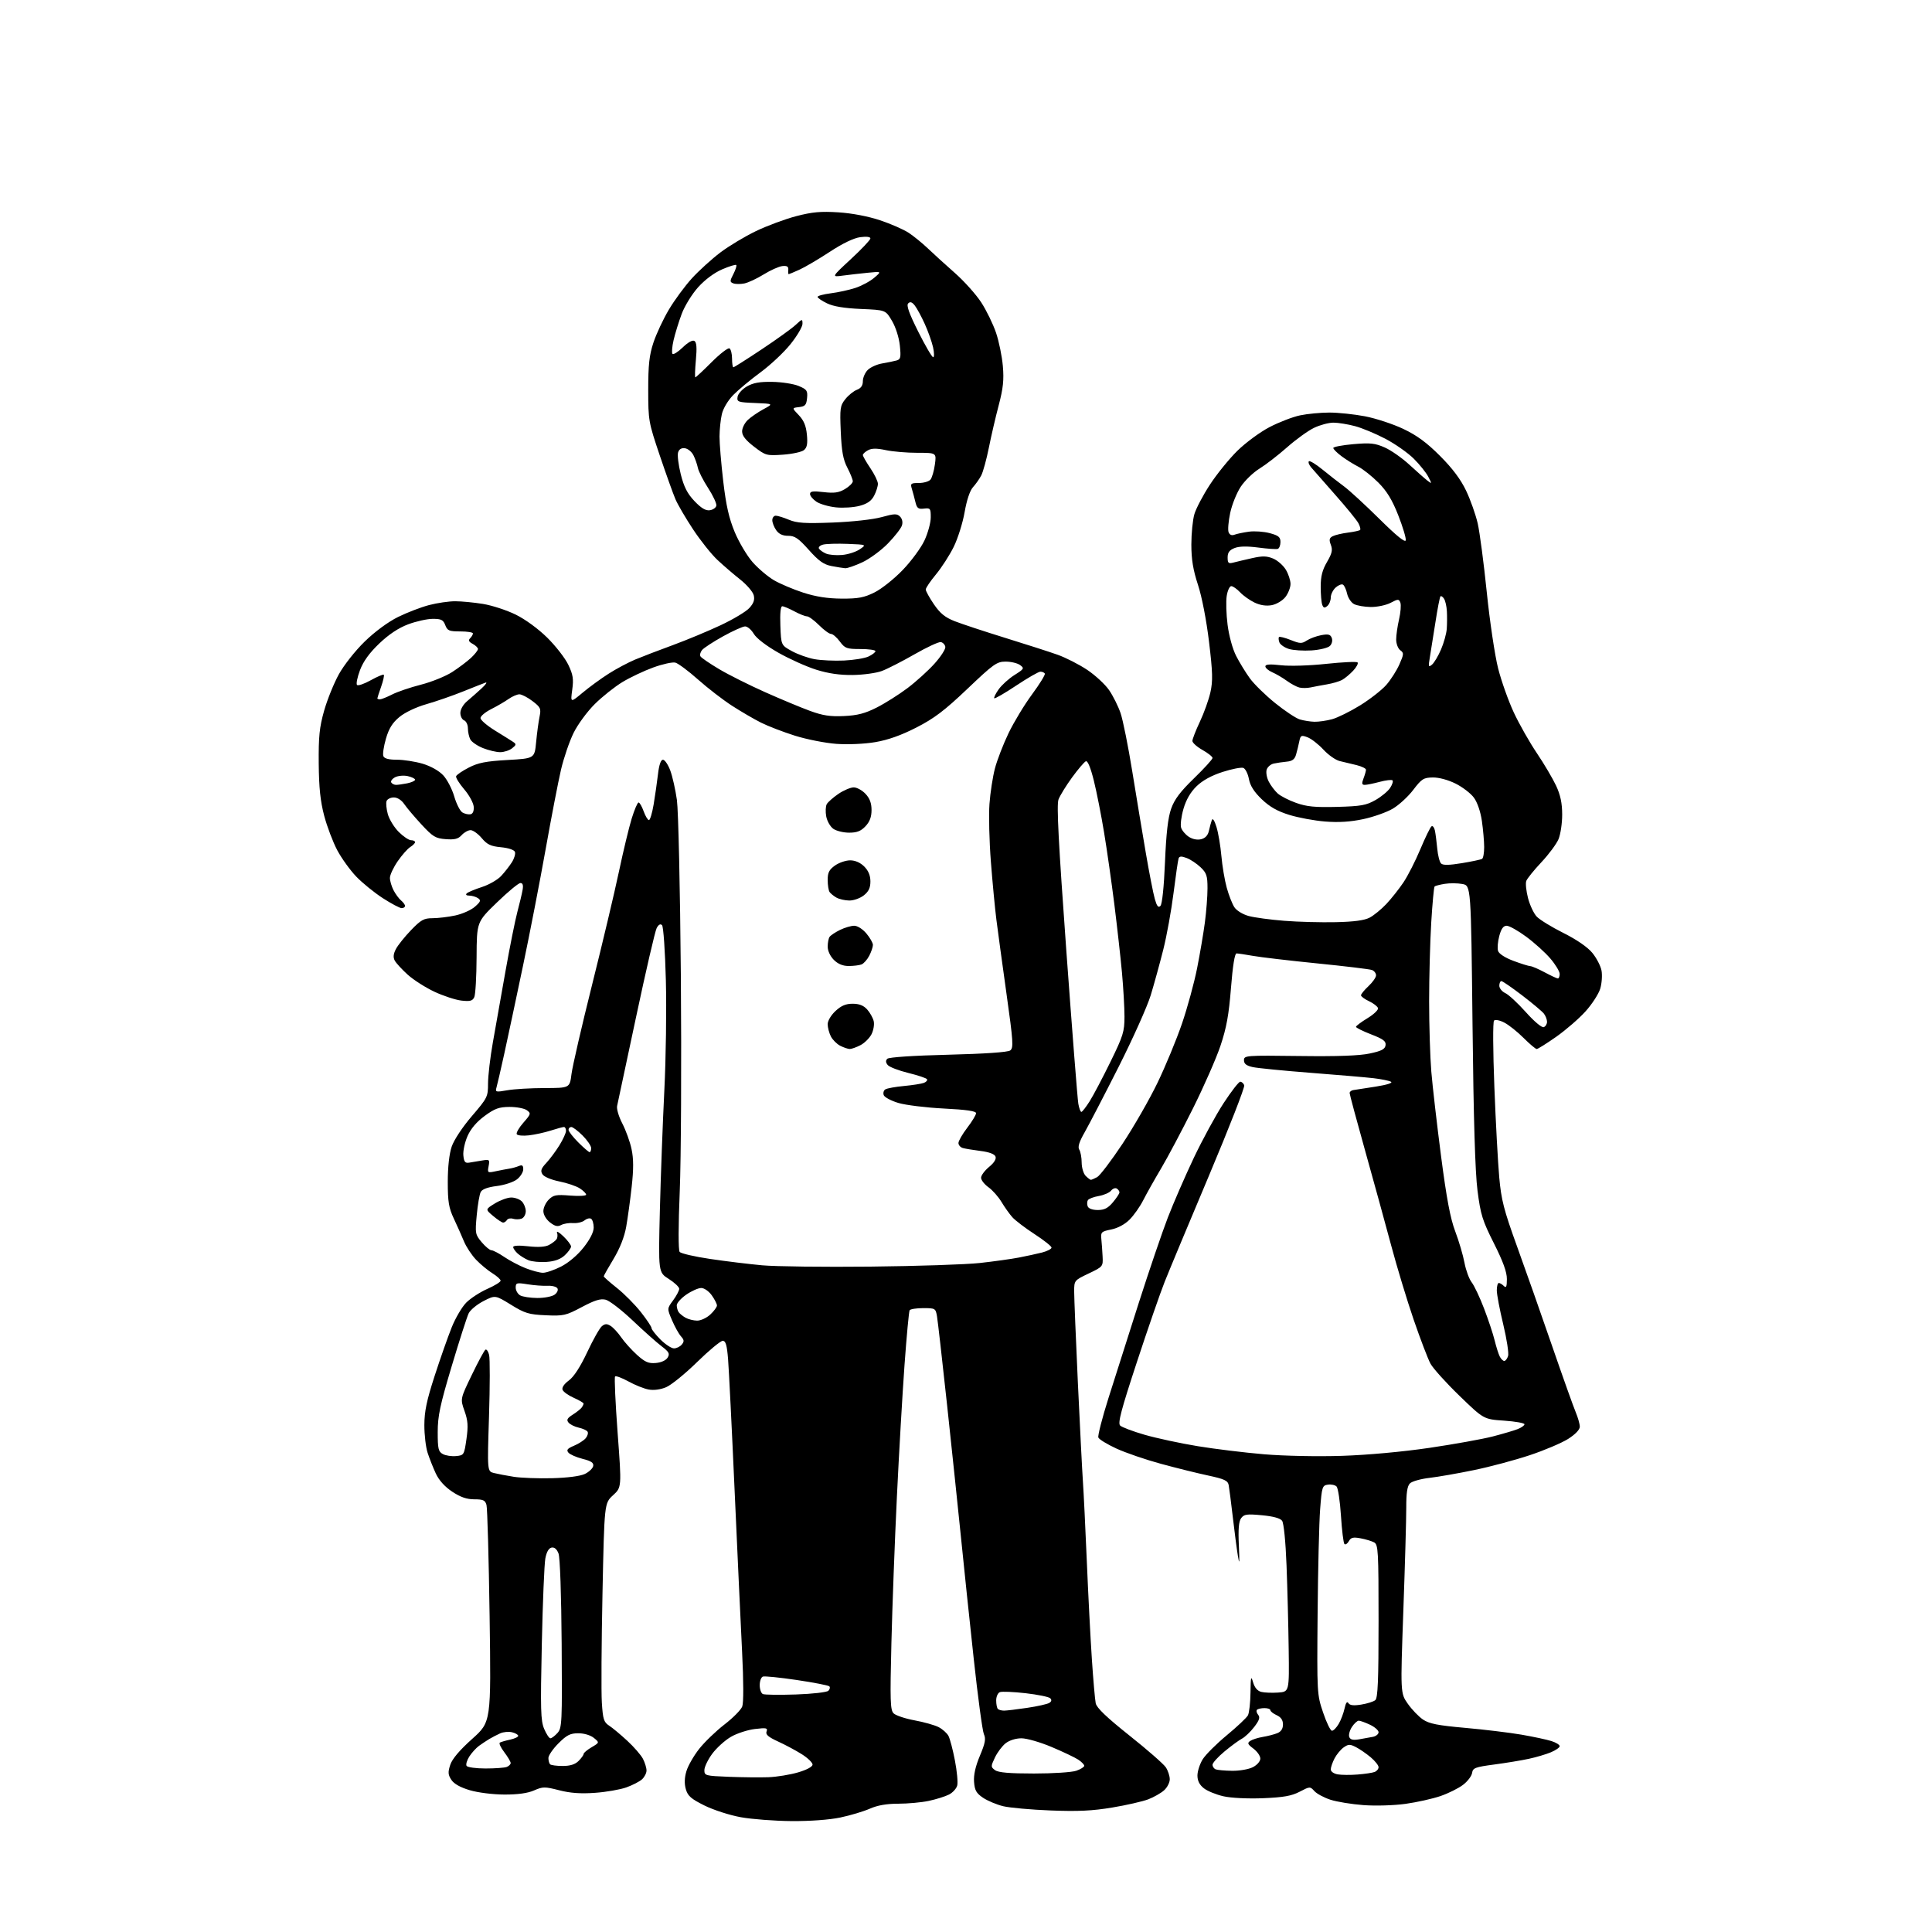 <?xml version="1.0" encoding="UTF-8" standalone="no"?>
<svg 
  version="1.1" 
  xmlns="http://www.w3.org/2000/svg" 
  xmlns:xlink="http://www.w3.org/1999/xlink" 
  xmlns:svg="http://www.w3.org/2000/svg"
  xmlns:rdf="http://www.w3.org/1999/02/22-rdf-syntax-ns#"
  xmlns:cc="http://creativecommons.org/ns#"
  xmlns:dc="http://purl.org/dc/elements/1.1/"
  viewBox="0 0 768 768"
  width="768"
  height="768"
>
<style>svg {background-color: white; }</style>"
<path stroke="none" fill="black" fill-rule="evenodd" d="M314.68,723.91C307.98,723.86 298.90,723.17 294.51,722.38C290.08,721.58 283.63,719.50 280.04,717.72C274.70,715.07 273.40,713.92 272.63,711.23C272.00,709.03 272.08,706.67 272.87,704.04C273.51,701.89 275.81,697.89 277.96,695.17C280.12,692.44 284.64,688.09 288.01,685.49C291.38,682.90 294.55,679.69 295.05,678.37C295.61,676.89 295.59,668.45 295.00,656.73C294.47,646.15 293.13,617.25 292.02,592.50C290.92,567.75 289.74,544.24 289.42,540.25C288.96,534.64 288.48,533.00 287.29,533.00C286.44,533.00 281.85,536.80 277.10,541.45C272.35,546.10 266.81,550.60 264.79,551.44C262.52,552.39 259.86,552.74 257.81,552.35C255.99,552.01 252.39,550.57 249.81,549.14C247.22,547.72 244.84,546.83 244.50,547.16C244.17,547.50 244.62,557.55 245.51,569.51C247.13,591.24 247.13,591.24 243.69,594.39C240.24,597.55 240.24,597.55 239.50,633.37C239.09,653.07 238.97,672.62 239.24,676.80C239.66,683.44 240.03,684.60 242.11,685.95C243.43,686.80 246.68,689.51 249.34,691.97C252.00,694.42 254.81,697.67 255.59,699.17C256.36,700.67 257.00,702.75 257.00,703.80C257.00,704.84 256.19,706.42 255.20,707.32C254.21,708.21 251.40,709.66 248.95,710.53C246.50,711.40 240.90,712.37 236.50,712.68C230.82,713.09 226.70,712.79 222.30,711.66C216.57,710.19 215.80,710.19 212.30,711.72C209.78,712.83 205.81,713.38 200.50,713.36C195.97,713.35 190.01,712.60 186.76,711.64C182.99,710.53 180.46,709.11 179.42,707.51C178.09,705.49 178.02,704.48 178.99,701.53C179.76,699.19 182.72,695.70 187.70,691.24C195.23,684.50 195.23,684.50 194.63,642.50C194.29,619.40 193.74,599.49 193.39,598.25C192.87,596.37 192.07,596.00 188.55,596.00C185.54,596.00 183.04,595.14 179.77,592.97C176.81,591.01 174.50,588.44 173.23,585.72C172.16,583.40 170.69,579.70 169.98,577.50C169.26,575.30 168.68,570.35 168.69,566.50C168.70,561.06 169.61,556.70 172.76,546.99C174.99,540.10 178.04,531.42 179.54,527.69C181.03,523.96 183.65,519.50 185.36,517.79C187.07,516.08 190.84,513.63 193.74,512.35C196.63,511.07 199.00,509.61 199.00,509.09C199.00,508.58 197.54,507.26 195.75,506.15C193.96,505.04 191.06,502.64 189.30,500.82C187.54,498.99 185.36,495.70 184.45,493.50C183.54,491.30 181.71,487.21 180.40,484.40C178.40,480.15 178.00,477.74 178.00,469.83C178.00,463.88 178.58,458.66 179.56,455.79C180.46,453.14 183.83,448.04 187.56,443.69C193.78,436.43 194.00,435.99 194.00,430.71C194.00,427.70 194.86,420.35 195.92,414.37C196.98,408.39 199.24,395.62 200.95,386.00C202.66,376.38 204.78,365.80 205.66,362.50C206.54,359.20 207.48,355.26 207.74,353.75C208.08,351.85 207.80,351.01 206.86,351.02C206.11,351.03 201.90,354.51 197.51,358.77C189.52,366.50 189.52,366.50 189.45,380.50C189.42,388.20 189.01,395.34 188.54,396.36C187.85,397.88 186.91,398.14 183.43,397.75C181.08,397.48 176.26,395.90 172.71,394.24C169.16,392.58 164.37,389.52 162.07,387.45C159.78,385.37 157.46,382.85 156.92,381.85C156.23,380.56 156.37,379.20 157.38,377.26C158.17,375.74 160.88,372.36 163.39,369.75C167.34,365.65 168.51,365.00 171.93,365.00C174.12,365.00 178.20,364.51 181.00,363.91C183.81,363.30 187.32,361.74 188.80,360.42C191.09,358.40 191.27,357.88 190.00,357.03C189.18,356.48 187.62,356.02 186.55,356.02C185.38,356.01 184.98,355.65 185.55,355.12C186.07,354.64 188.79,353.50 191.59,352.60C194.39,351.69 197.82,349.72 199.21,348.22C200.60,346.73 202.52,344.27 203.48,342.76C204.44,341.25 204.98,339.40 204.69,338.64C204.38,337.83 202.11,337.07 199.15,336.79C195.06,336.40 193.64,335.72 191.48,333.15C190.02,331.42 188.03,330.00 187.07,330.00C186.10,330.00 184.51,330.88 183.53,331.96C182.15,333.49 180.75,333.85 177.20,333.58C173.14,333.28 172.08,332.64 167.57,327.77C164.78,324.76 161.69,321.10 160.70,319.65C159.62,318.05 157.98,317.00 156.56,317.00C155.27,317.00 153.97,317.64 153.67,318.43C153.37,319.21 153.59,321.55 154.16,323.63C154.74,325.71 156.69,328.89 158.50,330.70C160.32,332.52 162.52,334.00 163.40,334.00C164.28,334.00 165.00,334.34 165.00,334.76C165.00,335.18 164.13,336.06 163.07,336.72C162.01,337.38 159.76,339.94 158.07,342.39C156.38,344.85 155.00,347.81 155.00,348.98C155.00,350.15 155.65,352.35 156.43,353.87C157.22,355.40 158.57,357.23 159.43,357.95C160.30,358.66 161.00,359.64 161.00,360.12C161.00,360.61 160.39,361.00 159.66,361.00C158.92,361.00 155.55,359.21 152.17,357.03C148.79,354.84 144.04,350.99 141.61,348.45C139.18,345.92 135.79,341.21 134.07,337.99C132.36,334.77 130.02,328.61 128.88,324.31C127.35,318.51 126.79,313.15 126.70,303.50C126.61,292.77 126.98,289.10 128.85,282.50C130.10,278.10 132.74,271.57 134.72,268.00C136.73,264.37 141.26,258.63 145.00,255.00C149.02,251.09 154.28,247.21 158.21,245.27C161.81,243.49 167.37,241.36 170.58,240.52C173.79,239.68 178.46,239.00 180.96,239.01C183.46,239.01 188.43,239.49 192.00,240.07C195.57,240.65 201.42,242.56 204.99,244.31C208.84,246.20 213.96,249.95 217.56,253.50C220.90,256.80 224.66,261.64 225.91,264.26C227.80,268.20 228.06,269.90 227.47,274.20C226.76,279.39 226.76,279.39 231.63,275.33C234.31,273.09 238.97,269.69 242.00,267.77C245.03,265.84 249.75,263.33 252.50,262.18C255.25,261.03 262.00,258.44 267.50,256.43C273.00,254.41 281.55,250.85 286.50,248.52C291.45,246.20 296.57,243.13 297.87,241.70C299.60,239.81 300.07,238.43 299.62,236.62C299.28,235.25 296.86,232.44 294.25,230.37C291.64,228.31 287.55,224.79 285.17,222.56C282.79,220.33 278.45,214.88 275.52,210.45C272.59,206.02 269.43,200.62 268.50,198.45C267.57,196.28 264.76,188.43 262.25,181.00C257.81,167.84 257.69,167.18 257.68,155.00C257.68,145.04 258.09,141.23 259.74,136.22C260.88,132.76 263.65,126.84 265.90,123.06C268.14,119.28 272.27,113.68 275.06,110.62C277.86,107.56 282.93,102.96 286.32,100.39C289.72,97.82 296.10,93.98 300.50,91.87C304.90,89.75 312.10,87.08 316.50,85.93C322.91,84.26 326.25,83.96 333.30,84.41C338.70,84.76 345.08,85.98 349.80,87.55C354.04,88.96 359.16,91.20 361.18,92.52C363.20,93.85 366.63,96.64 368.81,98.72C370.98,100.80 375.81,105.19 379.55,108.49C383.29,111.78 388.03,117.08 390.09,120.26C392.15,123.45 394.78,128.85 395.94,132.28C397.10,135.70 398.32,141.66 398.65,145.53C399.13,151.04 398.77,154.38 397.02,161.03C395.79,165.69 394.01,173.32 393.08,178.00C392.14,182.68 390.78,187.62 390.06,189.00C389.34,190.38 387.86,192.48 386.77,193.67C385.55,195.02 384.29,198.78 383.45,203.59C382.71,207.85 380.75,214.07 379.10,217.42C377.44,220.76 374.26,225.69 372.04,228.36C369.82,231.03 368.00,233.72 368.00,234.34C368.00,234.95 369.46,237.60 371.24,240.21C373.71,243.83 375.69,245.44 379.49,246.93C382.25,248.01 391.25,250.99 399.50,253.54C407.75,256.09 417.16,259.11 420.41,260.27C423.65,261.42 428.95,264.12 432.17,266.27C435.40,268.43 439.32,272.06 440.89,274.34C442.46,276.63 444.52,280.75 445.45,283.50C446.39,286.25 448.47,296.60 450.07,306.50C451.67,316.40 454.10,331.02 455.47,339.00C456.83,346.98 458.45,355.24 459.06,357.37C459.88,360.25 460.45,360.95 461.29,360.11C461.98,359.42 462.69,352.60 463.10,342.74C463.58,331.24 464.29,325.04 465.54,321.50C466.86,317.76 469.15,314.71 474.65,309.38C478.69,305.46 482.00,301.83 482.00,301.31C482.00,300.79 480.20,299.36 478.00,298.12C475.80,296.88 474.00,295.27 474.00,294.53C474.00,293.79 475.34,290.35 476.97,286.90C478.61,283.44 480.49,278.17 481.16,275.19C482.16,270.69 482.07,267.29 480.61,255.14C479.56,246.45 477.78,237.25 476.22,232.50C474.28,226.58 473.59,222.42 473.58,216.50C473.58,212.10 474.12,206.64 474.79,204.37C475.46,202.10 478.24,196.82 480.96,192.66C483.68,188.49 488.59,182.43 491.87,179.20C495.15,175.98 500.91,171.73 504.67,169.78C508.43,167.82 513.88,165.72 516.80,165.11C519.71,164.50 524.96,164.00 528.46,164.00C531.96,164.00 538.34,164.67 542.63,165.49C546.93,166.32 553.77,168.57 557.84,170.50C563.27,173.08 567.17,175.95 572.46,181.26C577.42,186.23 580.67,190.57 582.82,195.10C584.55,198.73 586.61,204.58 587.42,208.10C588.22,211.62 589.84,223.93 591.02,235.46C592.20,246.99 594.23,260.58 595.52,265.67C596.81,270.75 599.63,278.68 601.79,283.29C603.95,287.90 608.06,295.15 610.94,299.41C613.81,303.66 617.24,309.48 618.57,312.32C620.31,316.05 620.98,319.26 620.99,323.78C621.00,327.24 620.34,331.64 619.54,333.57C618.73,335.50 615.65,339.64 612.69,342.79C609.74,345.93 607.04,349.27 606.71,350.21C606.37,351.15 606.69,354.21 607.41,357.00C608.14,359.80 609.69,363.11 610.87,364.36C612.05,365.61 616.82,368.54 621.48,370.87C626.77,373.52 631.08,376.48 632.97,378.78C634.63,380.80 636.28,383.97 636.63,385.82C636.97,387.68 636.75,390.91 636.12,393.00C635.49,395.10 632.87,399.15 630.30,402.01C627.73,404.87 622.49,409.41 618.66,412.11C614.82,414.80 611.32,417.00 610.87,417.00C610.42,417.00 608.06,415.01 605.63,412.58C603.20,410.15 599.77,407.41 597.99,406.50C596.17,405.55 594.39,405.21 593.90,405.70C593.41,406.19 593.47,417.64 594.03,432.03C594.57,446.04 595.45,462.23 595.97,468.00C596.78,477.01 597.78,480.91 603.06,495.50C606.45,504.85 612.71,522.62 616.97,535.00C621.24,547.38 625.47,559.24 626.37,561.37C627.26,563.50 628.00,566.10 628.00,567.14C628.00,568.31 626.22,570.17 623.36,571.99C620.81,573.60 613.95,576.52 608.11,578.46C602.28,580.40 592.33,583.07 586.00,584.37C579.67,585.68 571.67,587.08 568.22,587.48C564.77,587.88 561.28,588.86 560.47,589.67C559.41,590.73 559.00,593.44 559.01,599.32C559.02,603.82 558.50,622.26 557.85,640.29C556.68,673.08 556.68,673.08 559.63,677.28C561.25,679.58 563.97,682.41 565.67,683.55C568.12,685.21 571.59,685.89 582.40,686.85C589.91,687.51 599.98,688.73 604.78,689.55C609.57,690.38 614.96,691.53 616.75,692.11C618.54,692.68 620.00,693.59 620.00,694.13C620.00,694.66 618.43,695.76 616.51,696.56C614.60,697.36 610.66,698.53 607.76,699.15C604.87,699.78 598.67,700.80 594.00,701.42C586.38,702.43 585.47,702.78 585.18,704.78C585.00,706.00 583.39,708.13 581.58,709.50C579.78,710.88 575.75,712.88 572.62,713.96C569.50,715.03 563.24,716.43 558.72,717.06C554.07,717.70 546.81,717.92 542.00,717.56C537.33,717.21 531.42,716.25 528.87,715.42C526.32,714.59 523.45,713.05 522.50,712.00C520.79,710.11 520.70,710.11 516.63,712.24C513.40,713.92 510.23,714.48 502.07,714.82C496.05,715.06 489.43,714.74 486.39,714.06C483.49,713.41 479.97,711.98 478.56,710.87C476.81,709.49 476.00,707.89 476.00,705.80C476.00,704.11 476.94,701.22 478.08,699.37C479.22,697.52 483.53,693.22 487.65,689.81C491.76,686.41 495.55,682.84 496.07,681.88C496.58,680.92 497.04,676.84 497.09,672.82C497.17,666.55 497.31,665.97 498.12,668.74C498.73,670.85 499.85,672.17 501.36,672.55C502.62,672.87 505.65,672.99 508.08,672.82C512.50,672.50 512.50,672.50 512.27,655.50C512.15,646.15 511.76,631.21 511.42,622.30C511.05,612.70 510.32,605.46 509.65,604.53C508.90,603.51 506.11,602.75 501.60,602.33C495.63,601.77 494.53,601.93 493.37,603.50C492.42,604.81 492.16,607.86 492.47,614.41C492.79,621.37 492.70,622.33 492.08,618.50C491.63,615.75 490.72,608.77 490.05,603.00C489.38,597.23 488.64,591.53 488.42,590.35C488.08,588.56 486.73,587.93 480.26,586.54C475.99,585.63 467.55,583.54 461.50,581.89C455.45,580.25 447.49,577.52 443.81,575.83C440.13,574.14 436.89,572.16 436.61,571.43C436.33,570.70 438.13,563.67 440.62,555.80C443.10,547.94 448.52,530.92 452.65,518.00C456.79,505.07 462.00,489.77 464.23,484.00C466.46,478.23 471.10,467.56 474.54,460.30C477.99,453.05 483.31,443.26 486.38,438.55C489.45,433.85 492.43,430.00 493.01,430.00C493.59,430.00 494.30,430.63 494.60,431.40C494.90,432.17 488.62,448.26 480.66,467.15C472.69,486.04 464.74,505.10 462.99,509.50C461.23,513.90 456.25,528.29 451.92,541.48C445.68,560.45 444.29,565.72 445.27,566.67C445.95,567.34 450.35,569.00 455.06,570.36C459.77,571.71 469.22,573.75 476.06,574.87C482.90,576.00 494.80,577.45 502.50,578.10C510.55,578.77 523.73,579.04 533.50,578.72C543.77,578.38 557.53,577.12 568.26,575.54C578.02,574.10 589.27,572.07 593.26,571.05C597.24,570.02 601.74,568.70 603.25,568.11C604.76,567.53 606.00,566.65 606.00,566.17C606.00,565.68 602.36,565.04 597.90,564.73C589.80,564.18 589.80,564.18 580.15,554.84C574.84,549.70 569.66,543.96 568.64,542.08C567.62,540.20 564.61,532.32 561.95,524.58C559.30,516.84 555.26,503.52 552.99,495.00C550.71,486.48 546.07,469.60 542.68,457.50C539.29,445.40 536.51,435.06 536.50,434.51C536.50,433.97 537.17,433.43 538.00,433.32C538.83,433.20 542.84,432.58 546.91,431.94C551.42,431.22 553.78,430.47 552.91,430.00C552.14,429.59 549.02,428.95 546.00,428.60C542.98,428.25 531.73,427.28 521.00,426.46C510.27,425.63 499.93,424.61 498.00,424.19C495.45,423.63 494.50,422.88 494.50,421.46C494.50,419.56 495.22,419.51 516.50,419.78C531.63,419.98 540.37,419.67 544.50,418.78C549.21,417.78 550.56,417.07 550.78,415.50C551.01,413.89 549.89,413.05 545.03,411.17C541.72,409.89 539.01,408.54 539.03,408.17C539.05,407.80 541.11,406.26 543.61,404.74C546.11,403.22 547.99,401.42 547.78,400.74C547.57,400.06 545.97,398.82 544.22,398.00C542.47,397.18 541.03,396.12 541.02,395.65C541.01,395.18 542.35,393.54 544.00,392.00C545.65,390.46 547.00,388.53 547.00,387.71C547.00,386.89 546.28,385.94 545.40,385.60C544.53,385.26 534.74,384.08 523.65,382.97C512.57,381.86 501.05,380.51 498.07,379.97C495.08,379.44 492.13,379.00 491.53,379.00C490.82,379.00 490.02,384.01 489.33,392.75C488.49,403.40 487.55,408.57 485.17,415.67C483.48,420.72 478.53,431.97 474.19,440.67C469.84,449.38 464.15,460.10 461.54,464.50C458.93,468.90 455.73,474.58 454.44,477.13C453.15,479.67 450.71,483.14 449.02,484.82C447.15,486.70 444.31,488.22 441.73,488.74C437.80,489.53 437.52,489.80 437.80,492.55C437.97,494.17 438.19,497.30 438.30,499.50C438.50,503.44 438.42,503.54 432.75,506.24C427.04,508.96 427.00,509.01 427.00,513.38C427.00,515.80 427.66,532.12 428.47,549.64C429.29,567.16 430.19,584.88 430.48,589.00C430.77,593.12 431.46,607.30 432.02,620.50C432.57,633.70 433.48,651.25 434.03,659.50C434.58,667.75 435.27,675.66 435.56,677.07C435.93,678.89 439.90,682.68 448.98,689.91C456.08,695.55 462.58,701.24 463.44,702.55C464.30,703.86 465.00,705.99 465.00,707.29C465.00,708.59 463.99,710.56 462.75,711.67C461.51,712.79 458.69,714.39 456.48,715.25C454.27,716.10 447.82,717.58 442.15,718.52C434.25,719.84 428.53,720.12 417.67,719.69C409.88,719.39 401.38,718.62 398.79,718.00C396.20,717.37 392.60,715.86 390.79,714.65C388.09,712.83 387.45,711.69 387.20,708.31C386.99,705.56 387.77,702.12 389.53,697.93C391.64,692.92 391.96,691.20 391.11,689.35C390.54,688.08 388.71,674.55 387.06,659.27C385.40,644.00 383.12,622.27 381.99,611.00C380.85,599.73 378.37,576.10 376.48,558.50C374.58,540.90 372.78,525.04 372.47,523.25C371.93,520.10 371.76,520.00 367.01,520.00C364.32,520.00 361.88,520.38 361.59,520.85C361.31,521.31 360.39,531.10 359.56,542.60C358.73,554.09 357.36,577.67 356.53,595.00C355.69,612.33 354.71,638.44 354.35,653.02C353.78,676.10 353.89,679.75 355.22,681.08C356.06,681.92 359.80,683.17 363.53,683.86C367.25,684.54 371.57,685.76 373.12,686.56C374.67,687.36 376.43,688.93 377.03,690.05C377.62,691.16 378.78,695.55 379.59,699.79C380.41,704.03 380.83,708.50 380.52,709.73C380.22,710.96 378.74,712.59 377.24,713.36C375.73,714.13 372.12,715.26 369.20,715.88C366.29,716.50 360.83,717.00 357.08,717.00C352.45,717.00 348.81,717.64 345.77,718.98C343.30,720.07 338.04,721.65 334.08,722.48C329.70,723.40 322.09,723.96 314.68,723.91zM305.50,706.47C308.80,706.34 314.09,705.48 317.25,704.55C320.75,703.52 323.00,702.30 323.00,701.44C323.00,700.66 321.09,698.82 318.75,697.34C316.42,695.87 312.17,693.59 309.30,692.28C305.39,690.49 304.25,689.50 304.72,688.29C305.26,686.89 304.65,686.76 300.07,687.31C297.17,687.65 292.86,689.06 290.50,690.45C288.13,691.84 284.80,694.87 283.10,697.18C281.39,699.50 280.00,702.41 280.00,703.66C280.00,705.84 280.40,705.94 289.75,706.31C295.11,706.52 302.20,706.59 305.50,706.47zM539.66,705.40C542.51,705.18 545.54,704.73 546.41,704.39C547.29,704.06 548.00,703.20 548.00,702.48C548.00,701.76 546.60,700.00 544.88,698.55C543.16,697.11 540.53,695.29 539.03,694.52C536.65,693.29 536.02,693.30 534.14,694.61C532.96,695.44 531.32,697.42 530.49,699.01C529.67,700.60 529.00,702.57 529.00,703.38C529.00,704.22 530.20,705.07 531.75,705.34C533.26,705.60 536.82,705.63 539.66,705.40zM411.04,705.00C418.55,705.00 426.12,704.51 427.85,703.90C429.58,703.30 431.00,702.41 431.00,701.93C431.00,701.44 429.92,700.34 428.60,699.47C427.27,698.60 422.51,696.34 418.02,694.45C413.52,692.55 408.14,691.00 406.06,691.00C403.80,691.00 401.26,691.80 399.76,692.97C398.38,694.06 396.46,696.61 395.50,698.64C393.82,702.19 393.82,702.40 395.56,703.67C396.87,704.62 401.25,705.00 411.04,705.00zM489.80,703.92C492.75,703.96 496.41,703.32 498.05,702.47C499.74,701.60 501.00,700.14 501.00,699.06C501.00,698.02 499.76,696.24 498.25,695.10C495.93,693.36 495.74,692.88 497.00,692.03C497.82,691.48 500.07,690.77 502.00,690.45C503.93,690.13 506.51,689.46 507.75,688.96C509.25,688.35 510.00,687.20 510.00,685.50C510.00,683.76 509.21,682.60 507.50,681.82C506.12,681.19 505.00,680.30 505.00,679.84C505.00,679.38 503.95,679.00 502.67,679.00C501.38,679.00 500.04,679.30 499.68,679.66C499.31,680.02 499.52,680.92 500.13,681.66C500.98,682.68 500.61,683.83 498.58,686.48C497.12,688.40 494.92,690.49 493.71,691.13C492.49,691.77 489.36,694.07 486.75,696.24C484.14,698.41 482.00,700.78 482.00,701.51C482.00,702.24 482.56,703.06 483.25,703.34C483.94,703.62 486.88,703.88 489.80,703.92zM192.98,703.00C196.75,703.00 200.55,702.73 201.42,702.39C202.29,702.06 203.00,701.35 203.00,700.83C203.00,700.30 201.85,698.36 200.45,696.52C199.05,694.68 198.26,692.97 198.70,692.71C199.14,692.45 200.96,691.92 202.75,691.54C204.54,691.15 206.00,690.48 206.00,690.03C206.00,689.58 204.91,688.94 203.57,688.61C202.23,688.27 200.10,688.47 198.82,689.04C197.54,689.62 195.60,690.63 194.49,691.29C193.39,691.96 191.55,693.17 190.41,694.00C189.27,694.83 187.55,696.72 186.58,698.21C185.62,699.69 185.12,701.38 185.47,701.96C185.83,702.53 189.20,703.00 192.98,703.00zM223.67,702.00C226.67,702.00 228.62,701.38 230.00,700.00C231.10,698.90 232.00,697.65 232.00,697.22C232.00,696.78 233.43,695.59 235.17,694.56C238.33,692.69 238.33,692.69 236.06,690.84C234.72,689.76 232.18,689.00 229.89,689.00C226.69,689.00 225.30,689.70 222.00,693.00C219.80,695.20 218.00,697.83 218.00,698.83C218.00,699.84 218.30,700.97 218.67,701.33C219.03,701.70 221.28,702.00 223.67,702.00zM540.21,691.42C542.02,691.12 544.51,690.66 545.75,690.42C546.99,690.17 548.00,689.35 548.00,688.59C548.00,687.84 546.47,686.50 544.60,685.61C542.73,684.73 540.71,684.00 540.12,684.00C539.53,684.00 538.31,685.12 537.41,686.49C536.51,687.86 536.04,689.66 536.35,690.47C536.76,691.55 537.85,691.81 540.21,691.42zM218.79,691.00C219.29,691.00 220.55,690.05 221.60,688.89C223.40,686.89 223.49,684.99 223.27,653.50C223.13,633.85 222.62,619.13 222.02,617.54C221.35,615.79 220.39,614.97 219.26,615.19C218.13,615.41 217.27,616.91 216.78,619.51C216.37,621.70 215.74,637.00 215.38,653.50C214.81,679.62 214.93,683.99 216.31,687.25C217.18,689.31 218.30,691.00 218.79,691.00zM529.48,688.00C530.08,688.00 531.29,686.76 532.17,685.25C533.05,683.74 534.09,680.98 534.49,679.12C534.97,676.88 535.48,676.17 536.01,677.01C536.56,677.91 538.06,678.09 541.10,677.60C543.46,677.22 545.99,676.43 546.70,675.83C547.71,674.99 548.00,668.08 548.00,644.41C548.00,616.42 547.86,614.00 546.23,613.12C545.26,612.60 542.83,611.87 540.83,611.50C537.90,610.95 537.00,611.17 536.18,612.65C535.61,613.66 534.83,614.16 534.43,613.77C534.04,613.37 533.42,608.31 533.05,602.51C532.68,596.72 531.89,591.49 531.30,590.90C530.71,590.31 529.17,589.98 527.87,590.17C525.63,590.48 525.46,591.02 524.77,600.00C524.37,605.23 523.92,623.90 523.77,641.50C523.50,673.16 523.53,673.58 525.95,680.75C527.29,684.74 528.88,688.00 529.48,688.00zM399.13,680.00C400.11,680.00 404.25,679.51 408.31,678.90C412.38,678.30 416.33,677.41 417.09,676.94C418.02,676.37 418.15,675.75 417.48,675.08C416.93,674.53 412.53,673.63 407.71,673.08C402.89,672.53 398.28,672.34 397.47,672.65C396.66,672.96 396.00,674.44 396.00,675.94C396.00,677.44 396.30,678.97 396.67,679.33C397.03,679.70 398.14,680.00 399.13,680.00zM316.36,673.58C322.90,673.36 328.70,672.70 329.29,672.11C329.88,671.52 330.05,670.72 329.67,670.34C329.29,669.96 323.47,668.83 316.74,667.83C310.01,666.83 303.94,666.22 303.25,666.47C302.56,666.73 302.00,668.26 302.00,669.89C302.00,671.51 302.56,673.09 303.25,673.41C303.94,673.73 309.84,673.80 316.36,673.58zM219.50,587.61C225.61,587.45 230.66,586.79 232.49,585.92C234.13,585.13 235.62,583.71 235.81,582.77C236.05,581.48 235.02,580.78 231.60,579.92C229.10,579.29 226.56,578.17 225.95,577.44C225.07,576.38 225.55,575.80 228.17,574.70C230.00,573.94 232.10,572.58 232.84,571.70C233.57,570.81 233.90,569.65 233.57,569.12C233.25,568.59 231.66,567.87 230.06,567.51C228.45,567.16 226.63,566.26 226.00,565.50C225.11,564.43 225.47,563.75 227.68,562.34C229.23,561.35 230.83,560.09 231.23,559.52C231.64,558.96 231.98,558.25 231.98,557.94C231.99,557.64 230.24,556.61 228.10,555.66C225.95,554.71 223.94,553.28 223.63,552.47C223.28,551.58 224.25,550.14 226.13,548.76C228.13,547.29 230.68,543.35 233.43,537.50C235.75,532.55 238.37,527.91 239.25,527.19C240.49,526.17 241.26,526.14 242.74,527.07C243.78,527.72 245.67,529.77 246.95,531.63C248.22,533.48 251.03,536.60 253.19,538.56C256.42,541.47 257.78,542.06 260.71,541.81C262.88,541.62 264.73,540.77 265.40,539.66C266.33,538.12 265.95,537.41 263.00,535.16C261.07,533.70 255.90,529.09 251.50,524.92C247.10,520.75 242.28,517.03 240.78,516.66C238.72,516.14 236.43,516.85 231.28,519.58C224.93,522.96 224.02,523.16 216.92,522.84C210.19,522.54 208.66,522.07 203.11,518.65C196.87,514.80 196.87,514.80 192.19,517.20C189.62,518.53 186.97,520.71 186.31,522.06C185.65,523.40 182.61,532.86 179.56,543.07C174.92,558.57 174.00,562.90 174.00,569.28C174.00,575.96 174.26,577.07 176.05,578.02C177.17,578.63 179.53,578.98 181.30,578.81C184.43,578.51 184.52,578.35 185.42,572.06C186.16,566.84 186.01,564.71 184.64,560.85C182.95,556.08 182.95,556.08 187.55,546.55C190.08,541.31 192.52,536.79 192.97,536.52C193.42,536.24 194.08,537.17 194.43,538.59C194.79,540.01 194.77,551.00 194.39,563.02C193.69,584.89 193.69,584.89 196.35,585.55C197.82,585.92 201.37,586.59 204.26,587.05C207.14,587.50 214.00,587.75 219.50,587.61zM597.97,541.00C598.46,541.00 599.15,540.11 599.49,539.03C599.83,537.95 598.96,532.29 597.56,526.45C596.15,520.62 595.00,514.53 595.00,512.92C595.00,511.31 595.36,510.00 595.80,510.00C596.24,510.00 597.14,510.54 597.80,511.20C598.73,512.13 599.00,511.52 599.01,508.45C599.02,505.67 597.50,501.48 593.87,494.27C589.28,485.16 588.56,482.86 587.33,473.27C586.39,465.92 585.76,444.96 585.35,407.27C584.74,352.04 584.74,352.04 581.31,351.40C579.43,351.05 576.28,351.02 574.32,351.34C572.36,351.65 570.53,352.13 570.27,352.40C570.00,352.67 569.40,359.10 568.94,366.69C568.48,374.29 568.10,388.38 568.10,398.00C568.10,407.62 568.49,420.23 568.97,426.00C569.45,431.77 571.19,446.85 572.83,459.50C575.05,476.52 576.52,484.32 578.48,489.50C579.94,493.35 581.59,498.95 582.15,501.95C582.72,504.96 584.01,508.46 585.02,509.75C586.03,511.04 588.25,515.73 589.95,520.19C591.65,524.64 593.55,530.35 594.16,532.89C594.78,535.43 595.69,538.29 596.18,539.25C596.67,540.21 597.47,541.00 597.97,541.00zM267.91,536.00C268.93,536.00 270.32,535.32 271.02,534.48C272.04,533.25 271.98,532.64 270.71,531.23C269.85,530.28 268.24,527.40 267.15,524.84C265.15,520.18 265.15,520.18 267.58,516.90C268.91,515.09 270.00,513.03 270.00,512.32C270.00,511.61 268.13,509.85 265.85,508.40C261.70,505.78 261.70,505.78 262.31,481.14C262.65,467.59 263.45,446.15 264.08,433.50C264.72,420.85 264.99,401.11 264.69,389.63C264.39,378.06 263.72,368.32 263.17,367.77C262.52,367.12 261.79,367.52 261.04,368.92C260.41,370.10 256.73,386.01 252.85,404.28C248.98,422.55 245.59,438.45 245.32,439.60C245.04,440.77 245.96,443.88 247.38,446.60C248.78,449.30 250.44,453.88 251.05,456.78C251.87,460.63 251.89,464.69 251.10,471.78C250.51,477.13 249.52,484.31 248.91,487.74C248.19,491.74 246.40,496.28 243.90,500.43C241.75,503.98 240.00,507.10 240.00,507.36C240.00,507.62 242.36,509.71 245.25,512.00C248.14,514.29 252.41,518.60 254.75,521.57C257.09,524.53 259.00,527.41 259.00,527.95C259.00,528.49 260.59,530.52 262.53,532.47C264.48,534.41 266.90,536.00 267.91,536.00zM277.10,524.97C278.54,524.99 280.90,523.90 282.35,522.55C283.81,521.20 285.00,519.58 285.00,518.95C285.00,518.32 284.07,516.50 282.93,514.90C281.76,513.26 279.94,512.00 278.74,512.00C277.57,512.00 274.90,513.19 272.80,514.64C270.71,516.09 269.01,518.00 269.02,518.89C269.02,519.77 269.36,520.99 269.77,521.59C270.17,522.18 271.40,523.18 272.50,523.81C273.60,524.43 275.67,524.95 277.10,524.97zM213.56,515.97C216.34,515.99 219.45,515.39 220.46,514.65C221.50,513.89 221.99,512.79 221.58,512.13C221.18,511.48 219.42,511.02 217.67,511.12C215.93,511.21 212.36,510.95 209.75,510.53C205.37,509.83 205.00,509.94 205.00,511.84C205.00,512.97 205.79,514.36 206.75,514.92C207.71,515.48 210.78,515.95 213.56,515.97zM215.78,505.95C217.04,505.98 220.29,504.87 223.02,503.49C225.99,501.98 229.57,498.96 231.98,495.90C234.54,492.66 236.00,489.79 236.00,487.97C236.00,486.40 235.53,484.83 234.96,484.47C234.38,484.12 233.21,484.41 232.36,485.12C231.50,485.83 229.48,486.31 227.87,486.19C226.26,486.06 224.10,486.41 223.08,486.96C221.66,487.72 220.59,487.46 218.61,485.91C217.08,484.70 216.00,482.85 216.00,481.43C216.00,480.09 216.96,478.04 218.13,476.87C219.98,475.02 221.06,474.81 226.63,475.26C230.13,475.54 233.00,475.38 233.00,474.91C233.00,474.43 231.88,473.31 230.50,472.41C229.13,471.51 225.46,470.26 222.35,469.64C219.08,468.98 216.25,467.78 215.63,466.79C214.78,465.43 215.09,464.50 217.16,462.29C218.59,460.75 220.94,457.60 222.38,455.27C223.82,452.94 225.00,450.36 225.00,449.52C225.00,448.68 224.63,448.00 224.18,448.00C223.73,448.00 221.36,448.64 218.93,449.42C216.49,450.20 212.59,451.05 210.25,451.32C207.91,451.59 205.74,451.39 205.42,450.88C205.11,450.36 206.28,448.30 208.04,446.30C211.06,442.86 211.14,442.58 209.43,441.33C208.43,440.60 205.34,440.01 202.56,440.02C198.36,440.05 196.68,440.65 192.66,443.60C189.49,445.93 187.14,448.68 185.85,451.61C184.77,454.06 184.02,457.51 184.19,459.28C184.44,461.87 184.89,462.43 186.50,462.17C187.60,461.99 189.91,461.61 191.63,461.32C194.59,460.84 194.73,460.96 194.23,463.56C193.72,466.22 193.81,466.29 197.10,465.58C198.97,465.18 201.40,464.72 202.50,464.55C203.60,464.38 205.29,463.91 206.25,463.51C207.58,462.96 208.00,463.27 208.00,464.82C208.00,465.94 206.88,467.73 205.51,468.81C204.14,469.89 200.55,471.08 197.51,471.46C193.89,471.91 191.69,472.72 191.10,473.82C190.61,474.75 189.89,478.90 189.51,483.06C188.83,490.29 188.92,490.75 191.49,493.81C192.97,495.56 194.71,497.00 195.36,497.00C196.01,497.00 198.31,498.20 200.47,499.67C202.63,501.14 206.45,503.15 208.95,504.13C211.45,505.11 214.53,505.93 215.78,505.95zM346.00,503.50C364.43,503.31 384.00,502.66 389.50,502.06C395.00,501.45 401.98,500.48 405.00,499.90C408.02,499.32 412.19,498.41 414.25,497.89C416.31,497.36 418.00,496.48 418.00,495.94C418.00,495.40 414.96,492.99 411.25,490.58C407.54,488.17 403.56,485.14 402.41,483.85C401.26,482.56 399.32,479.82 398.09,477.77C396.86,475.72 394.54,473.10 392.93,471.95C391.32,470.80 390.00,469.11 389.99,468.18C389.99,467.26 391.41,465.33 393.15,463.89C395.17,462.24 396.11,460.73 395.73,459.75C395.36,458.76 393.22,457.96 389.82,457.53C386.89,457.16 383.71,456.63 382.75,456.36C381.79,456.09 381.00,455.19 381.00,454.37C381.00,453.55 382.57,450.82 384.50,448.30C386.43,445.78 388.00,443.17 388.00,442.51C388.00,441.67 384.14,441.11 375.20,440.66C368.16,440.30 360.04,439.31 357.15,438.45C354.26,437.59 351.63,436.20 351.30,435.34C350.98,434.49 351.26,433.45 351.94,433.04C352.62,432.62 355.96,432.01 359.35,431.70C362.75,431.38 366.30,430.82 367.26,430.46C368.21,430.09 368.77,429.44 368.50,429.01C368.24,428.57 364.88,427.45 361.05,426.51C357.22,425.57 353.54,424.15 352.88,423.36C352.06,422.36 352.01,421.59 352.72,420.88C353.34,420.26 363.06,419.61 376.90,419.27C391.52,418.90 400.60,418.28 401.57,417.57C402.94,416.57 402.78,414.11 400.09,394.98C398.43,383.16 396.62,369.90 396.07,365.50C395.51,361.10 394.53,350.77 393.89,342.55C393.25,334.33 393.00,323.98 393.33,319.55C393.65,315.12 394.63,308.80 395.49,305.50C396.35,302.20 398.78,295.90 400.89,291.50C403.00,287.10 407.22,280.12 410.27,276.00C413.31,271.88 415.59,268.16 415.34,267.75C415.09,267.34 414.29,267.00 413.57,267.00C412.85,267.00 408.54,269.48 403.98,272.51C399.42,275.55 395.49,277.82 395.24,277.57C394.99,277.32 395.78,275.71 397.00,274.00C398.22,272.29 401.05,269.73 403.29,268.32C407.12,265.90 407.26,265.66 405.49,264.37C404.46,263.62 401.89,263.00 399.77,263.00C396.25,263.00 394.97,263.91 384.55,273.83C375.44,282.49 371.39,285.56 364.26,289.21C358.19,292.31 352.98,294.16 347.93,295.01C343.64,295.74 337.14,296.02 332.51,295.70C328.10,295.38 320.68,293.92 316.00,292.45C311.32,290.97 305.25,288.64 302.50,287.25C299.75,285.87 294.57,282.86 291.00,280.55C287.43,278.25 281.35,273.56 277.50,270.14C273.65,266.72 269.58,263.69 268.45,263.40C267.33,263.12 263.39,263.98 259.71,265.32C256.03,266.65 250.51,269.27 247.44,271.12C244.37,272.98 239.41,276.92 236.43,279.88C233.42,282.86 229.65,288.00 227.99,291.38C226.34,294.75 224.09,301.32 223.00,306.00C221.91,310.68 219.17,324.84 216.92,337.47C214.67,350.10 210.61,371.03 207.89,383.97C205.18,396.91 201.82,412.68 200.43,419.00C199.04,425.32 197.65,431.35 197.34,432.38C196.83,434.12 197.15,434.19 201.64,433.40C204.31,432.92 211.00,432.53 216.49,432.52C226.48,432.50 226.48,432.50 227.18,426.93C227.57,423.86 231.25,407.89 235.37,391.43C239.49,374.97 244.28,354.79 246.01,346.59C247.75,338.39 250.04,328.83 251.12,325.34C252.20,321.85 253.42,319.00 253.84,319.00C254.26,319.00 255.17,320.57 255.86,322.50C256.56,324.43 257.50,326.00 257.96,326.00C258.42,326.00 259.26,323.19 259.84,319.75C260.41,316.31 261.19,310.91 261.56,307.75C261.99,304.04 262.69,302.00 263.53,302.00C264.25,302.00 265.55,303.91 266.43,306.25C267.31,308.59 268.50,313.88 269.08,318.00C269.66,322.17 270.36,353.23 270.65,388.00C270.93,422.38 270.74,460.85 270.21,473.50C269.64,487.29 269.62,496.96 270.17,497.65C270.67,498.28 276.12,499.54 282.29,500.45C288.45,501.37 297.77,502.50 303.00,502.98C308.23,503.46 327.57,503.69 346.00,503.50zM217.28,501.63C214.65,501.83 211.38,501.51 210.02,500.94C208.66,500.36 206.74,499.17 205.77,498.29C204.80,497.41 204.00,496.25 204.00,495.72C204.00,495.12 206.30,495.00 209.98,495.42C213.93,495.86 216.73,495.69 218.23,494.90C219.48,494.24 220.83,493.21 221.24,492.60C221.65,492.00 221.73,490.83 221.43,490.00C221.12,489.18 222.25,489.82 223.94,491.44C225.62,493.05 227.00,494.89 227.00,495.51C227.00,496.14 225.89,497.69 224.53,498.97C222.84,500.56 220.57,501.40 217.28,501.63zM200.02,486.00C199.54,486.00 197.75,484.82 196.03,483.37C192.90,480.74 192.90,480.74 196.70,478.40C198.79,477.11 201.71,476.05 203.18,476.03C204.65,476.01 206.56,476.71 207.43,477.57C208.29,478.44 209.00,480.19 209.00,481.46C209.00,482.74 208.26,484.07 207.36,484.42C206.46,484.76 204.92,484.79 203.94,484.48C202.97,484.17 201.88,484.39 201.53,484.96C201.17,485.53 200.49,486.00 200.02,486.00zM436.38,481.00C439.00,481.00 440.44,480.26 442.41,477.92C443.83,476.23 445.00,474.46 445.00,473.98C445.00,473.51 444.52,472.82 443.93,472.46C443.35,472.10 442.33,472.47 441.68,473.29C441.03,474.11 438.83,475.07 436.79,475.43C434.74,475.78 432.79,476.53 432.45,477.09C432.10,477.64 432.07,478.75 432.38,479.55C432.72,480.43 434.29,481.00 436.38,481.00zM433.64,469.00C433.91,469.00 435.03,468.52 436.13,467.93C437.22,467.35 441.76,461.38 446.21,454.68C450.65,447.98 456.90,437.10 460.09,430.50C463.28,423.90 467.67,413.29 469.85,406.92C472.02,400.55 474.73,390.65 475.86,384.92C477.00,379.19 478.39,370.98 478.96,366.68C479.53,362.38 480.00,356.27 480.00,353.11C480.00,348.15 479.63,347.02 477.25,344.75C475.74,343.31 473.25,341.65 471.71,341.07C469.62,340.28 468.82,340.33 468.50,341.26C468.27,341.94 467.37,348.12 466.50,355.00C465.64,361.88 463.80,372.00 462.42,377.50C461.03,383.00 458.79,391.15 457.43,395.62C456.07,400.08 450.32,412.90 444.66,424.12C438.99,435.33 432.94,446.98 431.22,450.01C428.98,453.93 428.35,455.94 429.03,457.01C429.54,457.83 429.98,460.16 429.98,462.18C429.99,464.20 430.71,466.56 431.57,467.43C432.44,468.29 433.37,469.00 433.64,469.00zM234.38,458.00C234.72,458.00 235.00,457.28 235.00,456.40C235.00,455.52 233.47,453.27 231.60,451.40C229.73,449.53 227.70,448.00 227.10,448.00C226.50,448.00 226.00,448.50 226.00,449.12C226.00,449.73 227.75,451.98 229.88,454.12C232.02,456.25 234.04,458.00 234.38,458.00zM429.86,442.00C430.21,442.00 431.70,440.08 433.17,437.75C434.64,435.41 438.35,428.37 441.42,422.10C446.48,411.77 447.00,410.09 447.00,404.10C447.00,400.47 446.54,392.55 445.99,386.50C445.43,380.45 444.07,368.30 442.97,359.50C441.86,350.70 440.04,337.88 438.90,331.00C437.77,324.12 435.94,314.82 434.82,310.32C433.54,305.17 432.37,302.32 431.65,302.61C431.02,302.87 428.55,305.77 426.16,309.05C423.77,312.33 421.35,316.27 420.77,317.80C419.98,319.89 420.77,335.06 423.89,378.05C426.19,409.65 428.33,436.96 428.65,438.75C428.96,440.54 429.51,442.00 429.86,442.00zM337.80,416.99C337.08,416.98 335.38,416.41 334.02,415.72C332.66,415.03 330.97,413.34 330.28,411.98C329.59,410.62 329.02,408.44 329.01,407.15C329.01,405.80 330.32,403.57 332.11,401.90C334.38,399.78 336.21,399.00 338.93,399.00C341.52,399.00 343.27,399.68 344.69,401.25C345.81,402.49 346.99,404.58 347.31,405.90C347.63,407.22 347.23,409.58 346.43,411.14C345.62,412.69 343.65,414.65 342.03,415.48C340.42,416.32 338.51,416.99 337.80,416.99zM613.67,408.30C614.40,408.02 614.99,407.05 614.97,406.14C614.95,405.24 614.39,403.79 613.72,402.93C613.05,402.07 609.16,398.80 605.08,395.68C600.99,392.56 597.28,390.00 596.83,390.00C596.37,390.00 596.00,390.83 596.00,391.84C596.00,392.85 597.06,394.16 598.36,394.76C599.66,395.35 603.34,398.75 606.53,402.32C609.90,406.09 612.89,408.60 613.67,408.30zM619.25,388.95C619.66,388.98 620.00,388.18 620.00,387.18C620.00,386.18 618.33,383.41 616.28,381.02C614.24,378.63 609.92,374.73 606.67,372.34C603.43,369.95 599.95,368.00 598.93,368.00C597.61,368.00 596.76,369.17 595.99,372.05C595.39,374.28 595.17,376.95 595.50,378.00C595.86,379.14 598.27,380.71 601.59,381.95C604.61,383.08 607.62,384.02 608.29,384.05C608.95,384.07 611.52,385.17 614.00,386.50C616.48,387.83 618.84,388.93 619.25,388.95zM337.37,384.00C335.03,384.00 333.12,383.21 331.45,381.55C330.01,380.10 329.01,377.95 329.02,376.30C329.02,374.76 329.36,373.01 329.77,372.42C330.17,371.83 332.03,370.59 333.90,369.67C335.78,368.75 338.32,368.00 339.56,368.00C340.86,368.00 342.93,369.31 344.41,371.08C345.83,372.77 347.00,374.82 347.00,375.63C347.00,376.44 346.34,378.37 345.54,379.93C344.73,381.48 343.35,383.04 342.46,383.38C341.56,383.72 339.28,384.00 337.37,384.00zM531.00,366.58C538.28,366.42 542.42,365.86 544.50,364.75C546.15,363.88 549.12,361.44 551.11,359.33C553.09,357.22 556.14,353.37 557.89,350.77C559.64,348.17 562.67,342.21 564.63,337.52C566.60,332.83 568.59,328.75 569.07,328.46C569.55,328.16 570.15,328.95 570.41,330.21C570.67,331.47 571.08,334.68 571.33,337.34C571.57,340.00 572.25,342.65 572.84,343.24C573.60,344.00 576.01,343.96 581.11,343.12C585.06,342.47 588.68,341.70 589.15,341.41C589.62,341.12 589.99,339.00 589.98,336.69C589.97,334.39 589.56,329.72 589.07,326.33C588.53,322.62 587.26,318.92 585.89,317.07C584.64,315.37 581.36,312.86 578.61,311.49C575.63,310.01 571.97,309.02 569.55,309.06C565.90,309.11 565.13,309.60 561.78,314.00C559.74,316.68 556.08,320.04 553.64,321.47C551.21,322.90 545.91,324.77 541.86,325.63C536.79,326.70 532.10,327.00 526.79,326.57C522.55,326.24 516.12,325.05 512.50,323.93C507.76,322.46 504.71,320.73 501.55,317.70C498.50,314.77 496.96,312.34 496.46,309.67C496.07,307.56 495.07,305.58 494.25,305.26C493.42,304.95 489.72,305.66 486.01,306.86C481.59,308.28 478.04,310.23 475.66,312.54C473.24,314.89 471.51,317.88 470.45,321.52C469.58,324.53 469.15,327.90 469.51,329.02C469.86,330.14 471.24,331.77 472.57,332.64C474.06,333.61 475.94,333.98 477.48,333.60C479.14,333.18 480.17,332.06 480.57,330.23C480.90,328.73 481.42,326.82 481.72,326.00C482.06,325.07 482.77,326.12 483.58,328.77C484.30,331.11 485.17,336.29 485.52,340.27C485.87,344.24 486.83,349.93 487.65,352.89C488.47,355.85 489.83,359.34 490.68,360.63C491.55,361.97 494.00,363.47 496.36,364.12C498.64,364.74 505.00,365.60 510.50,366.03C516.00,366.47 525.23,366.71 531.00,366.58zM337.62,357.97C335.90,357.95 333.60,357.43 332.50,356.81C331.40,356.18 330.17,355.18 329.77,354.59C329.36,353.99 329.02,351.84 329.02,349.82C329.00,346.89 329.59,345.72 331.90,344.07C333.50,342.93 336.22,342.00 337.95,342.00C339.95,342.00 341.98,342.89 343.55,344.45C345.21,346.12 346.00,348.03 346.00,350.38C346.00,352.94 345.31,354.40 343.37,355.93C341.92,357.07 339.33,357.99 337.62,357.97zM337.55,331.00C335.29,331.00 332.46,330.31 331.26,329.47C330.06,328.63 328.79,326.42 328.44,324.55C328.09,322.69 328.19,320.49 328.65,319.66C329.12,318.83 331.21,316.99 333.29,315.57C335.38,314.16 338.12,313.00 339.37,313.00C340.62,313.00 342.73,314.15 344.05,315.56C345.74,317.35 346.45,319.27 346.45,322.00C346.45,324.73 345.74,326.65 344.05,328.44C342.23,330.38 340.66,331.00 337.55,331.00zM187.00,323.69C187.96,323.52 188.43,322.44 188.31,320.69C188.20,319.18 186.51,316.08 184.54,313.78C182.58,311.48 181.12,309.14 181.31,308.57C181.50,308.00 183.76,306.46 186.34,305.13C190.08,303.20 193.17,302.60 201.76,302.11C212.50,301.50 212.50,301.50 213.12,295.00C213.46,291.43 214.07,286.90 214.47,284.94C215.14,281.68 214.91,281.17 211.67,278.69C209.72,277.21 207.39,276.00 206.47,276.00C205.56,276.00 203.61,276.84 202.15,277.87C200.69,278.90 197.59,280.71 195.25,281.89C192.91,283.07 191.00,284.67 191.00,285.44C191.00,286.21 193.59,288.44 196.75,290.39C199.91,292.34 203.18,294.38 204.00,294.93C205.30,295.80 205.24,296.14 203.56,297.46C202.49,298.31 200.36,299.00 198.83,299.00C197.30,299.00 194.22,298.27 191.99,297.38C189.76,296.49 187.50,294.94 186.97,293.95C186.44,292.95 186.00,290.96 186.00,289.53C186.00,288.11 185.32,286.68 184.50,286.36C183.68,286.05 183.00,284.71 183.00,283.39C183.00,282.01 184.14,280.03 185.67,278.74C187.14,277.51 189.73,275.22 191.42,273.66C193.12,272.09 193.82,271.06 193.00,271.35C192.18,271.64 188.12,273.24 184.00,274.90C179.88,276.56 173.35,278.82 169.50,279.92C165.37,281.11 160.97,283.20 158.76,285.03C156.00,287.32 154.60,289.57 153.42,293.62C152.54,296.64 152.08,299.76 152.38,300.55C152.76,301.54 154.48,302.00 157.79,302.00C160.45,302.00 165.05,302.72 168.01,303.59C171.25,304.56 174.49,306.38 176.19,308.20C177.74,309.86 179.71,313.64 180.57,316.60C181.43,319.56 182.89,322.42 183.82,322.97C184.74,323.52 186.18,323.84 187.00,323.69zM531.50,320.75C540.98,320.50 543.09,320.13 546.76,318.04C549.10,316.71 551.72,314.54 552.59,313.22C553.45,311.91 553.88,310.55 553.55,310.21C553.21,309.88 550.92,310.14 548.45,310.80C545.99,311.46 543.31,312.00 542.51,312.00C541.36,312.00 541.25,311.46 542.02,309.43C542.56,308.02 543.00,306.47 543.00,305.97C543.00,305.48 541.31,304.65 539.25,304.14C537.19,303.62 534.18,302.90 532.58,302.54C530.97,302.17 528.05,300.13 526.08,297.99C524.11,295.86 521.27,293.65 519.76,293.08C517.25,292.14 516.98,292.28 516.47,294.78C516.17,296.28 515.60,298.62 515.19,300.00C514.66,301.84 513.68,302.57 511.48,302.77C509.84,302.93 507.52,303.26 506.32,303.53C505.12,303.79 503.86,304.88 503.52,305.95C503.18,307.02 503.55,309.16 504.35,310.70C505.14,312.24 506.74,314.36 507.90,315.41C509.05,316.45 512.36,318.15 515.25,319.17C519.42,320.66 522.76,320.98 531.50,320.75zM157.43,312.00C158.16,312.00 160.16,311.72 161.88,311.38C163.59,311.03 165.00,310.39 165.00,309.95C165.00,309.52 163.68,308.87 162.06,308.51C160.44,308.16 158.18,308.37 157.03,308.98C155.88,309.60 155.21,310.53 155.53,311.05C155.85,311.57 156.71,312.00 157.43,312.00zM522.50,286.91C524.15,286.95 527.30,286.50 529.50,285.91C531.70,285.31 536.72,282.83 540.66,280.40C544.60,277.96 549.27,274.31 551.05,272.29C552.83,270.26 555.18,266.59 556.27,264.13C558.08,260.03 558.11,259.55 556.62,258.47C555.73,257.81 555.00,255.90 555.00,254.22C555.00,252.53 555.52,248.92 556.15,246.18C556.78,243.45 557.01,240.47 556.67,239.57C556.08,238.06 555.78,238.06 552.77,239.64C550.97,240.58 547.43,241.32 544.90,241.29C542.38,241.26 539.38,240.74 538.24,240.13C537.10,239.52 535.87,237.67 535.50,236.02C535.14,234.37 534.40,232.75 533.86,232.41C533.32,232.08 532.00,232.59 530.94,233.56C529.87,234.52 529.00,236.31 529.00,237.53C529.00,238.75 528.38,240.27 527.62,240.90C526.55,241.79 526.09,241.69 525.62,240.44C525.28,239.56 525.00,236.33 525.00,233.26C525.00,229.11 525.64,226.58 527.50,223.41C529.51,219.97 529.81,218.64 529.03,216.59C528.26,214.54 528.40,213.86 529.78,213.15C530.73,212.67 533.45,212.02 535.83,211.72C538.22,211.42 540.39,210.94 540.66,210.67C540.94,210.40 540.63,209.18 539.98,207.97C539.33,206.75 535.17,201.65 530.72,196.63C526.28,191.61 521.98,186.71 521.16,185.74C520.35,184.78 519.96,183.71 520.30,183.37C520.64,183.03 523.08,184.51 525.71,186.66C528.34,188.81 532.23,191.85 534.35,193.41C536.47,194.98 542.77,200.78 548.35,206.30C555.19,213.06 558.60,215.83 558.81,214.76C558.97,213.89 557.63,209.43 555.83,204.84C553.42,198.70 551.33,195.27 547.93,191.85C545.38,189.30 541.77,186.43 539.90,185.49C538.03,184.54 535.04,182.67 533.25,181.33C531.46,179.99 530.00,178.53 530.00,178.08C530.00,177.63 533.58,176.95 537.96,176.56C544.74,175.97 546.59,176.17 550.46,177.88C552.96,178.98 557.36,182.07 560.25,184.73C563.14,187.39 566.36,190.23 567.40,191.03C569.25,192.45 569.26,192.40 567.75,189.50C566.90,187.85 564.29,184.61 561.95,182.29C559.61,179.98 554.55,176.43 550.71,174.42C546.87,172.40 541.42,170.13 538.61,169.39C535.80,168.64 531.95,168.02 530.07,168.01C528.18,168.01 524.69,168.94 522.32,170.09C519.95,171.23 515.12,174.72 511.60,177.84C508.07,180.95 503.15,184.75 500.67,186.28C498.18,187.81 494.83,191.05 493.22,193.48C491.61,195.91 489.72,200.60 489.02,203.90C488.32,207.20 488.03,210.64 488.38,211.55C488.79,212.62 489.62,212.97 490.71,212.56C491.65,212.20 494.23,211.66 496.47,211.35C498.70,211.04 502.43,211.31 504.76,211.94C508.24,212.87 509.00,213.50 509.00,215.46C509.00,216.76 508.52,217.99 507.93,218.19C507.34,218.39 503.85,218.15 500.18,217.66C495.69,217.07 492.60,217.13 490.75,217.86C488.72,218.67 488.00,219.64 488.00,221.59C488.00,223.84 488.33,224.14 490.25,223.64C491.49,223.31 494.84,222.52 497.69,221.88C501.82,220.95 503.53,220.98 506.06,222.02C507.81,222.75 510.08,224.73 511.11,226.42C512.15,228.11 512.99,230.68 513.00,232.12C513.00,233.55 512.08,235.90 510.96,237.33C509.81,238.78 507.43,240.20 505.55,240.56C503.35,240.97 501.00,240.62 498.72,239.54C496.81,238.63 494.21,236.79 492.95,235.44C491.68,234.10 490.11,233.00 489.45,233.00C488.79,233.00 487.98,234.74 487.64,236.87C487.30,239.00 487.45,244.17 487.98,248.35C488.54,252.75 489.97,257.97 491.38,260.73C492.72,263.35 495.18,267.37 496.85,269.66C498.51,271.95 503.03,276.37 506.89,279.48C510.75,282.60 515.16,285.53 516.70,285.99C518.24,286.45 520.85,286.86 522.50,286.91zM335.50,284.64C340.88,284.39 343.89,283.60 348.51,281.26C351.81,279.59 357.30,276.12 360.71,273.56C364.11,271.00 368.97,266.61 371.49,263.80C374.02,260.99 375.95,257.98 375.78,257.11C375.61,256.23 374.81,255.39 373.99,255.24C373.17,255.08 368.46,257.27 363.52,260.10C358.58,262.93 352.73,265.92 350.52,266.74C348.31,267.56 343.12,268.27 339.00,268.32C333.87,268.39 329.29,267.73 324.50,266.23C320.65,265.03 313.87,261.99 309.43,259.47C304.58,256.71 300.67,253.71 299.63,251.94C298.67,250.32 297.12,249.01 296.19,249.01C295.26,249.02 291.32,250.79 287.42,252.95C283.53,255.11 279.78,257.56 279.09,258.39C278.39,259.23 278.11,260.38 278.46,260.94C278.81,261.51 282.16,263.79 285.90,266.01C289.63,268.23 297.82,272.33 304.10,275.13C310.37,277.93 318.43,281.29 322.00,282.59C327.08,284.45 330.03,284.90 335.50,284.64zM151.04,278.00C151.61,278.00 153.78,277.13 155.87,276.07C157.95,275.00 163.11,273.25 167.33,272.17C171.56,271.09 177.15,268.82 179.76,267.14C182.36,265.45 185.74,262.91 187.25,261.50C188.76,260.08 190.00,258.50 190.00,257.99C190.00,257.49 189.05,256.56 187.89,255.94C186.35,255.12 186.08,254.52 186.89,253.71C187.50,253.10 188.00,252.24 188.00,251.80C188.00,251.36 185.74,251.00 182.98,251.00C178.54,251.00 177.84,250.71 177.00,248.50C176.21,246.41 175.40,246.00 172.06,246.00C169.87,246.00 165.47,246.97 162.29,248.16C158.42,249.61 154.61,252.14 150.77,255.80C146.84,259.55 144.43,262.88 143.11,266.38C142.05,269.20 141.51,271.85 141.92,272.28C142.32,272.70 144.78,271.86 147.38,270.41C149.98,268.96 152.31,267.98 152.56,268.23C152.81,268.48 152.34,270.61 151.51,272.97C150.68,275.32 150.00,277.42 150.00,277.63C150.00,277.83 150.47,278.00 151.04,278.00zM521.00,273.26C519.62,273.56 517.60,273.58 516.50,273.30C515.40,273.02 513.15,271.81 511.50,270.61C509.85,269.41 507.26,267.89 505.75,267.24C504.24,266.58 503.00,265.53 503.00,264.89C503.00,264.07 504.79,263.94 509.25,264.45C512.80,264.85 520.55,264.61 527.23,263.89C533.68,263.20 539.27,262.94 539.65,263.32C540.03,263.70 539.25,265.17 537.92,266.60C536.59,268.02 534.60,269.68 533.50,270.28C532.40,270.88 529.70,271.67 527.50,272.04C525.30,272.42 522.38,272.96 521.00,273.26zM569.22,264.22C570.08,263.51 571.70,260.81 572.82,258.20C573.94,255.60 574.97,251.90 575.11,249.98C575.25,248.07 575.27,244.93 575.16,243.00C575.06,241.07 574.55,238.84 574.04,238.03C573.53,237.22 572.88,236.78 572.61,237.06C572.33,237.33 571.42,242.04 570.58,247.53C569.73,253.01 568.73,259.30 568.35,261.50C567.75,265.04 567.85,265.35 569.22,264.22zM335.50,262.57C339.35,262.40 343.74,261.68 345.25,260.97C346.76,260.26 348.00,259.30 348.00,258.84C348.00,258.38 345.31,258.00 342.03,258.00C336.56,258.00 335.88,257.75 333.84,255.00C332.62,253.35 331.05,252.00 330.35,252.00C329.64,252.00 327.49,250.43 325.57,248.50C323.64,246.57 321.48,245.00 320.77,245.00C320.05,245.00 317.79,244.10 315.74,243.00C313.69,241.90 311.54,241.00 310.96,241.00C310.30,241.00 310.02,243.83 310.21,248.73C310.50,256.47 310.50,256.47 314.77,258.82C317.12,260.11 321.17,261.56 323.77,262.03C326.37,262.50 331.65,262.74 335.50,262.57zM521.38,258.55C518.15,258.76 514.09,258.50 512.36,257.97C510.63,257.43 508.93,256.26 508.58,255.36C508.24,254.45 508.17,253.50 508.43,253.23C508.70,252.97 510.79,253.50 513.08,254.41C516.76,255.89 517.49,255.91 519.47,254.61C520.70,253.81 523.29,252.85 525.21,252.49C528.02,251.96 528.86,252.18 529.40,253.59C529.79,254.61 529.48,255.95 528.67,256.76C527.90,257.53 524.62,258.34 521.38,258.55zM334.55,237.96C341.21,237.99 343.48,237.56 347.66,235.48C350.45,234.09 355.49,230.08 358.87,226.55C362.26,223.03 366.14,217.75 367.50,214.82C368.86,211.90 369.98,207.78 369.99,205.68C370.00,202.11 369.82,201.88 367.30,202.18C365.01,202.45 364.48,202.04 363.87,199.50C363.48,197.85 362.84,195.49 362.46,194.25C361.83,192.21 362.10,192.00 365.26,192.00C367.18,192.00 369.26,191.39 369.88,190.65C370.49,189.91 371.28,187.21 371.63,184.65C372.27,180.00 372.27,180.00 364.69,180.00C360.51,180.00 354.85,179.52 352.11,178.93C348.52,178.16 346.55,178.17 345.06,178.97C343.93,179.57 343.00,180.44 343.00,180.88C343.00,181.33 344.34,183.68 345.98,186.10C347.62,188.52 348.97,191.31 348.98,192.30C348.99,193.29 348.32,195.41 347.49,197.01C346.41,199.11 344.79,200.25 341.74,201.07C339.41,201.70 335.18,201.98 332.34,201.69C329.50,201.40 326.01,200.40 324.59,199.47C323.17,198.53 322.00,197.14 322.00,196.38C322.00,195.28 323.14,195.12 327.39,195.62C331.63,196.11 333.43,195.86 335.89,194.41C337.60,193.40 339.00,192.00 339.00,191.32C339.00,190.63 338.02,188.19 336.83,185.90C335.15,182.68 334.56,179.45 334.22,171.62C333.82,162.29 333.96,161.28 336.02,158.68C337.25,157.12 339.33,155.45 340.63,154.95C342.26,154.33 343.00,153.26 343.00,151.52C343.00,150.14 343.87,148.13 344.94,147.06C346.01,145.99 348.60,144.82 350.69,144.47C352.79,144.11 355.35,143.59 356.38,143.30C358.02,142.85 358.19,142.09 357.70,137.34C357.37,134.19 356.07,130.08 354.59,127.57C352.05,123.23 352.05,123.23 342.28,122.82C335.60,122.53 331.31,121.82 328.75,120.58C326.69,119.59 325.00,118.43 325.00,118.01C325.00,117.60 327.36,116.96 330.25,116.59C333.14,116.23 337.52,115.27 340.00,114.46C342.48,113.65 345.85,111.84 347.50,110.43C350.50,107.87 350.50,107.87 345.00,108.42C341.98,108.72 337.48,109.23 335.00,109.56C330.50,110.17 330.50,110.17 338.25,102.99C342.51,99.05 346.00,95.35 346.00,94.78C346.00,94.14 344.44,93.95 341.94,94.28C339.37,94.63 334.91,96.77 329.78,100.15C325.32,103.07 319.90,106.26 317.73,107.23C315.56,108.21 313.66,109.00 313.50,109.00C313.35,109.00 313.28,108.21 313.36,107.25C313.46,105.95 312.86,105.57 311.00,105.77C309.62,105.92 306.29,107.41 303.59,109.08C300.89,110.75 297.42,112.37 295.87,112.68C294.33,112.98 292.36,112.97 291.50,112.64C290.08,112.09 290.08,111.74 291.54,108.93C292.42,107.21 292.93,105.60 292.67,105.34C292.41,105.08 289.89,105.85 287.07,107.07C283.92,108.42 280.24,111.17 277.52,114.18C275.08,116.90 272.16,121.63 270.99,124.77C269.82,127.89 268.37,132.59 267.76,135.22C267.15,137.84 266.97,140.30 267.34,140.68C267.72,141.05 269.56,139.88 271.43,138.07C273.49,136.07 275.31,135.07 276.04,135.53C276.91,136.06 277.08,138.24 276.62,143.14C276.27,146.91 276.18,150.00 276.41,150.00C276.65,150.00 279.57,147.27 282.91,143.93C286.24,140.60 289.43,138.15 289.99,138.49C290.54,138.84 291.00,140.67 291.00,142.56C291.00,144.45 291.24,146.00 291.53,146.00C291.83,146.00 296.89,142.79 302.78,138.87C308.68,134.95 314.74,130.59 316.25,129.18C318.90,126.72 319.00,126.70 319.00,128.73C319.00,129.89 316.89,133.49 314.30,136.73C311.72,139.98 306.34,145.04 302.35,147.98C298.35,150.92 293.46,155.00 291.47,157.03C289.37,159.18 287.47,162.37 286.95,164.62C286.45,166.75 286.04,170.75 286.02,173.51C286.01,176.26 286.67,184.28 287.50,191.32C288.62,200.92 289.77,205.98 292.06,211.50C293.75,215.55 296.95,220.93 299.16,223.45C301.38,225.97 305.20,229.20 307.64,230.64C310.09,232.07 315.33,234.29 319.30,235.58C324.32,237.20 328.94,237.92 334.55,237.96zM336.00,225.88C335.18,225.82 332.71,225.43 330.53,225.01C327.43,224.41 325.45,223.00 321.53,218.61C317.39,213.97 315.93,212.98 313.31,212.99C311.13,213.00 309.62,212.29 308.56,210.78C307.70,209.56 307.00,207.76 307.00,206.78C307.00,205.80 307.62,205.00 308.38,205.00C309.14,205.00 311.50,205.73 313.63,206.62C316.79,207.94 319.97,208.14 331.00,207.72C338.80,207.42 347.01,206.51 350.43,205.57C355.56,204.15 356.55,204.12 357.78,205.35C358.65,206.23 358.95,207.60 358.53,208.89C358.16,210.06 355.66,213.27 352.97,216.03C350.28,218.80 345.69,222.17 342.79,223.52C339.88,224.87 336.82,225.93 336.00,225.88zM334.74,220.61C337.07,220.41 340.22,219.41 341.74,218.37C344.50,216.50 344.50,216.50 337.01,216.20C332.89,216.04 328.49,216.16 327.22,216.48C325.95,216.80 325.21,217.53 325.56,218.10C325.92,218.67 327.17,219.55 328.35,220.06C329.53,220.57 332.41,220.82 334.74,220.61zM282.16,202.83C283.44,202.65 284.61,201.82 284.76,201.00C284.92,200.18 283.45,197.03 281.49,194.00C279.53,190.97 277.70,187.38 277.42,186.00C277.14,184.62 276.36,182.38 275.67,181.00C274.99,179.62 273.47,178.36 272.30,178.19C270.89,177.99 269.96,178.55 269.55,179.84C269.21,180.92 269.69,184.82 270.61,188.52C271.89,193.59 273.22,196.20 276.07,199.20C278.76,202.02 280.51,203.06 282.16,202.83zM311.24,180.74C304.71,181.19 304.35,181.09 299.75,177.56C296.40,174.98 295.00,173.20 295.00,171.49C295.00,170.16 296.01,168.12 297.25,166.95C298.49,165.78 301.30,163.85 303.50,162.66C307.50,160.50 307.50,160.50 300.19,160.20C293.34,159.93 292.89,159.77 293.19,157.76C293.36,156.57 295.01,154.72 296.86,153.64C299.38,152.18 301.94,151.71 307.03,151.80C310.78,151.86 315.48,152.59 317.49,153.43C320.75,154.80 321.10,155.29 320.82,158.23C320.55,161.00 320.06,161.55 317.64,161.83C314.77,162.15 314.77,162.15 317.53,165.03C319.53,167.12 320.41,169.23 320.75,172.74C321.10,176.40 320.82,177.91 319.59,178.92C318.70,179.66 314.94,180.48 311.24,180.74zM370.95,142.00C371.41,142.00 371.39,140.22 370.90,138.03C370.41,135.85 368.93,131.69 367.61,128.78C366.30,125.88 364.53,122.60 363.68,121.50C362.56,120.06 361.83,119.80 361.03,120.59C360.23,121.38 361.32,124.45 365.01,131.84C367.81,137.43 370.48,142.00 370.95,142.00z" />

</svg>